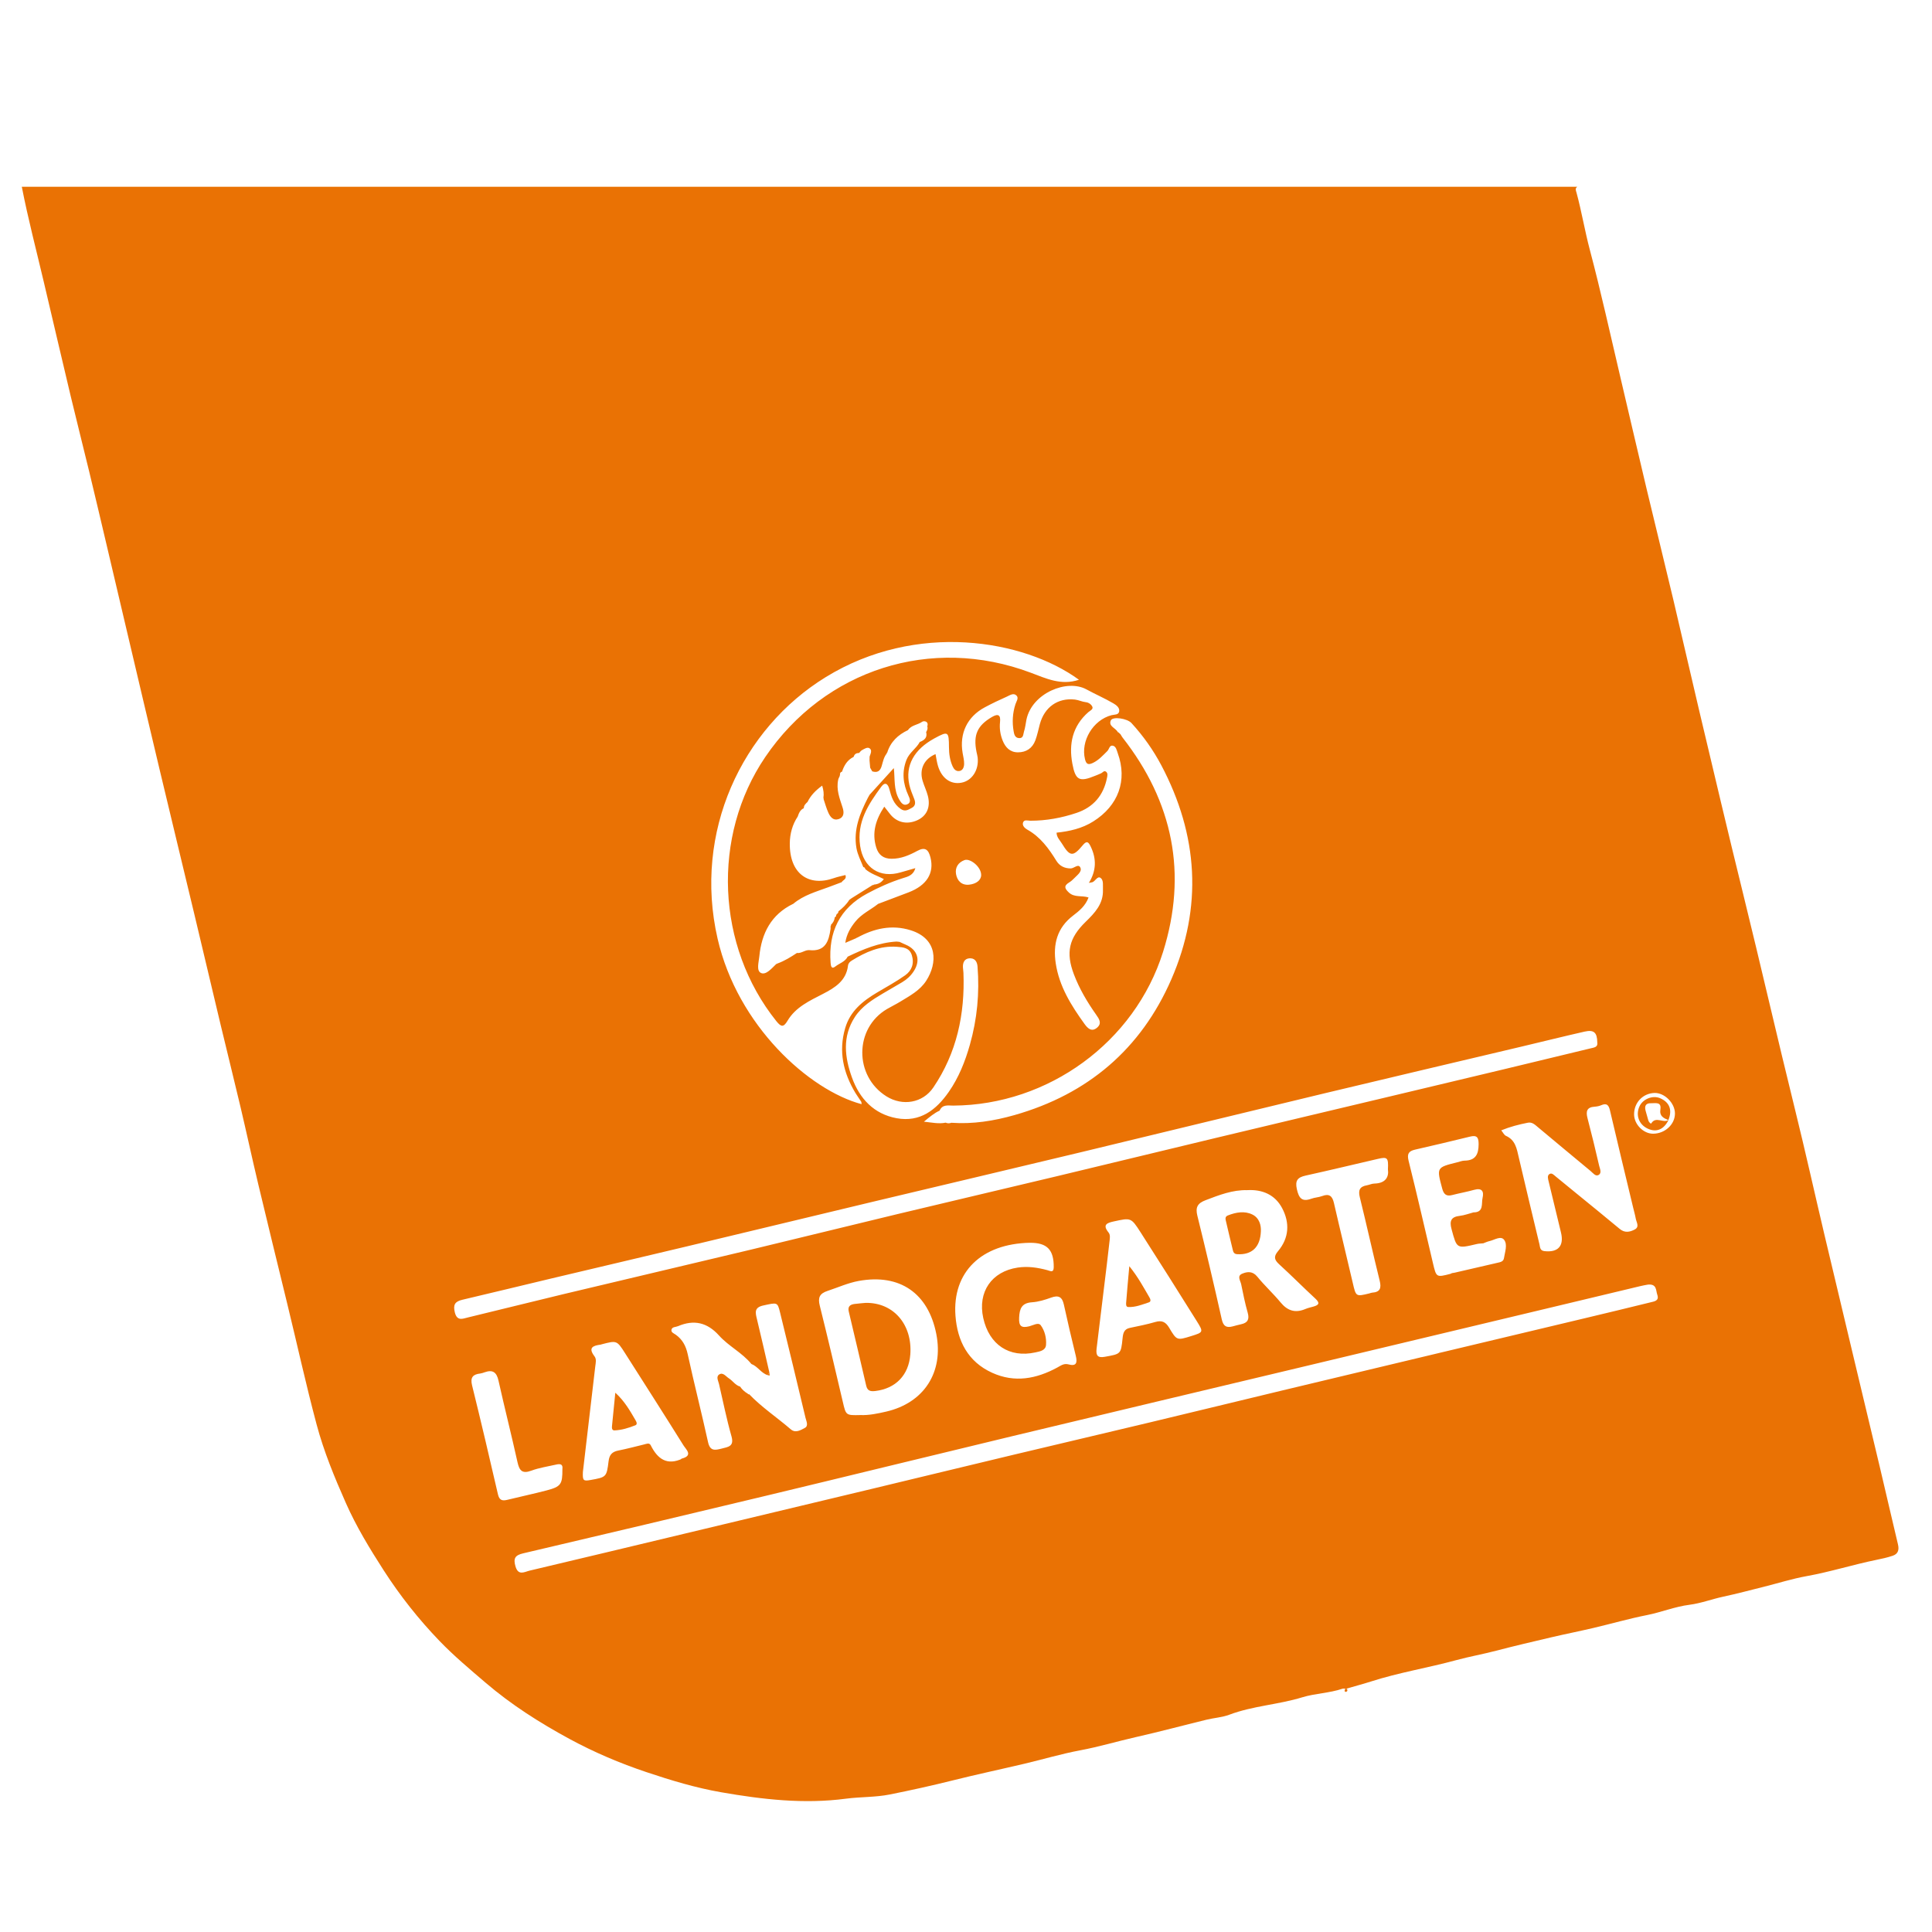 <?xml version="1.0" encoding="utf-8"?>
<!-- Generator: Adobe Illustrator 24.2.1, SVG Export Plug-In . SVG Version: 6.00 Build 0)  -->
<svg version="1.1" xmlns="http://www.w3.org/2000/svg" xmlns:xlink="http://www.w3.org/1999/xlink" x="0px" y="0px"
	 viewBox="0 0 1024 1024" style="enable-background:new 0 0 1024 1024;" xml:space="preserve">
<style type="text/css">
	.st0{display:none;}
	.st1{display:inline;fill:#B28380;}
	.st2{display:inline;fill:#BA8F8D;}
	.st3{fill:#EA7204;}
</style>
<g id="Ebene_4" class="st0">
	<path class="st1" d="M422.46,416.64c-0.26,3.08-1.79,2.09-3.28,1.8c-8-1.56-15.22-5.17-22.39-8.84
		c-11.49-5.88-22.75-12.4-33.32-20.2c-23.57-17.41-44.54-38.07-58.85-65.71c-9.73-18.79-15.64-38.84-11.4-61.82
		c0.75-4.05,2.02-7.95,3.83-11.73c0.63-1.31,2.11-2.58,1.18-4.25c0.85-1.71,1.71-3.42,2.56-5.12c2.76-1.32,3.31-4.4,4.99-6.57
		c14.12-18.22,32.9-26.14,52.63-30.71c16.96-3.93,33.87-3.29,50.28-2.05c15.97,1.21,31.32,5.1,46.19,10.05
		c4.1,1.36,7.76,4.06,12.22,4.22c4.42,2.18,8.83,4.35,13.22,6.52c1.42,5.92,6.6,6.17,10.55,7.68c6.62,2.53,13.28,4.81,19.51,8.2
		c2.05,1.11,2.95,2.77,2.67,5.7c-0.28,2.9-1.88,3.43-3.71,4.19c-4.17,1.73-6.44,5.51-5.86,9.67c0.82,5.94,5.07,7.88,9.79,4.47
		c4.12-2.98,7.75-2.32,10.36,1.93c1.39,2.27,2.69,4.56,3.51,7.26c2.87,9.48-0.77,18.22-9.4,21.91c-3.9,1.66-7.94,2.53-12.05,3.01
		c-0.8,0.09-1.98-0.21-2.25,1.2c-0.18,0.9,0.34,1.63,0.94,2.19c2.63,2.43,4.87,5.43,9.22,3.72c6.44-2.54,12.5,2.3,12.5,10.01
		c0,3.17,0.56,4.7,3.43,5.01c5.05,0.54,7.2,9.34,2.31,16.32c-1.31,1.87-2.84,3.64-4.52,5.07c-3.51,3-3.93,6.6-2.63,10.61
		c2.38,7.37,6.74,13.05,11.41,18.34c3.87,4.39,8.08,8.36,12.02,12.64c1.34,1.45,3.26,3.09,1.35,5.85c-1.72,2.5-3.8,1.72-5.41,0.39
		c-10.59-8.79-20.12-19.01-27.05-32.08c-4.62-8.71-2.91-15.84,4.49-23.01c1.09-1.05,3.09-1.57,2.75-3.91
		c-0.37-2.61-2.6-1.59-3.96-2.23c-1.23-0.58-2.73-0.55-3.95-1.16c-3.66-1.8-4.19-4.28-1.71-8.19c1.62-2.55,1.93-4.07-1.36-3.99
		c-4,0.09-7.32-1.81-10.36-4.3c-6.11-4.99-11.57-11.03-18.87-14.26c-1.28-0.57-2.83-1.42-2.05-3.86c0.71-2.24,1.98-2.77,3.91-2.84
		c6.57-0.23,13.09,0.3,19.62-1.12c4.11-0.89,8.13-1.88,11.06-5.76c1.49-1.96,2.48-4.23,1.27-6.75c-1.21-2.53-3.14-2.08-5.24-1.37
		c-6.13,2.05-10.92-0.54-14.08-5.82c-3.93-6.56-6.23-13.74-1.2-21.82c1.93-3.1-0.19-5.13-2.35-6.06c-4.41-1.91-9.23-1.91-13.94-0.75
		c-3.76,0.92-5.31,4.23-5.65,8.49c-0.5,6.16-4.06,10.57-8.11,10.3c-3.97-0.27-7.54-1.77-10.54-4.59c-2.46-2.31-4.33-5.14-5.81-8.32
		c-1.2-2.6-2.98-4.02-5.73-2.51c-2.75,1.51-4.79,3.75-3.7,7.4c0.73,2.44,1.68,4.78,2.63,7.12c2.54,6.28-0.86,11.77-7.25,11.54
		c-6.98-0.25-12.48-3.41-16.39-9.52c-1.14-1.77-2.23-3.96-4.76-2.33c-2.46,1.59-1.53,3.85-0.88,5.94c1.06,3.38,3.49,5.68,5.24,8.52
		c3.89,6.35,1.55,11.98-5.78,13.27c-5.82,1.02-10.74-1.13-15.07-4.77c-1.31-1.1-2.66-2.36-4.37-1c-1.55,1.23-1.41,3.32-1.26,5.06
		c0.91,10.81,9.22,17.07,19.85,15.01c2.87-0.56,5.7-1.54,8.56-2.05c6.73-1.2,9.22,2.47,10.58,8.82c1.08,5.06-1.69,9-7.55,10.97
		c-5.23,1.76-10.6,2.94-15.91,4.56c-4.95,1.5-9.83,3.41-13.93,7.4c-0.87,0.84-1.66,1.84-2.3,2.89c-0.92,1.5-1.77,3.26-0.8,4.78
		c1.01,1.57,2.53,0.29,3.85-0.2c14.37-5.3,27.91-4.91,40.43,1.65c5.76,3.02,10.81,7.1,11.14,15.34c0.2,5.04-1.51,9.4-5.75,12.24
		c-4.41,2.96-8.92,5.81-13.84,7.51c-2.75,0.95-5.27,2.61-7.68,4.42c-4.07,3.05-5.77,8.84-3.57,14.38
		c6.35,16.01,17.21,25.86,33.33,27.56c8.2,0.86,16.2-3.44,19.08-15.86c3.73-16.08,2.07-30.59-3.1-44.45
		c-0.94-2.51-2.21-5.11,0.52-7.24c2.71-2.11,4.88-0.38,6.43,1.92c2.98,4.42,4.11,9.97,5.44,15.27c3.26,13.06,3.96,26.59-0.54,40.68
		c-1.99,6.24-4.82,11.87-10.68,14.68c1.3-3.1,1.79-6.81,5.43-8.07c0.54-0.19,0.97-1.52,1.31-2.38c2.96-7.47,4.82-15.4,4.68-22.89
		c-0.14-7.78-0.68-15.83-3.41-22.92c-0.78-2.02-0.42-6.41-3.15-5.24c-2.05,0.88-0.58,4.61,0.02,6.84c2.59,9.7,3.07,19.68,0.46,30.17
		c-0.56,2.25-1.41,4.44-2.06,6.68c-2.03,6.97-6.44,12.57-12.22,13.93c-8.95,2.1-17.09,0.5-24.58-4.26
		c-8.87-5.63-15.89-13.09-18.99-24.52c-2.39-8.83,0.25-14.42,8.43-18.55c5.49-2.77,10.9-5.68,16.26-8.63
		c3.75-2.06,5.66-6.84,5.31-11.22c-0.57-6.99-4.84-10.22-9.63-12.97c-2.89-1.66-6.02-2.8-9.7-1.93c2.45,1.67,5.1,2.83,7.71,4.04
		c4.41,2.04,6.61,5.65,6.23,11.39c-0.36,5.48-4.1,7.06-7.69,9.07c-4.85,2.72-10.1,3.87-14.97,7.06c-7.77,5.09-11.1,12.86-7.9,21.17
		c0.66,1.71,1.35,3.24,0.18,5.21c-6.06-9.38-4.11-18.6,3.82-27.7c-5.77,2.91-9.36,7.24-9.63,13.93c-0.31,7.66,2.88,13.6,6.32,19.37
		c1.78,4.38,4.61,7.62,8.44,9.79c-2.43-3.55-4.85-7.1-7.28-10.65c-0.77-1.46-1.73-2.82-1.66-4.74c1.56,0.14,2.17,1.41,2.9,2.69
		c3.03,5.29,6.05,10.59,10.94,13.99c0.49,0.34,0.74,1.23-0.08,2.04c-1.41,0.27-1.77-2.19-3.73-1.22
		C419.98,414.21,420.72,415.95,422.46,416.64z M429.21,359.01c-0.32,0.24-0.64,0.48-0.94,0.75c-0.02,0.01,0.1,0.23,0.15,0.36
		c0.28-0.31,0.56-0.63,0.84-0.94c0.37-0.17,0.73-0.34,1.1-0.51c0.61,0.1,1.25,0.3,1.58-0.67c0.04-0.11-0.03-0.33-0.11-0.38
		c-0.76-0.44-1.12,0.27-1.53,0.85C429.94,358.65,429.58,358.83,429.21,359.01z M381.54,332.4c0.57-4.23,2.64-7.94,4.54-11.71
		c-3.28,3.4-5.91,7.08-5.58,12.08c-1,3.12-0.69,7.54-5.32,7.55c-10.11,0.02-19.8,3.01-29.25,8.55c-2.41,1.42-4.71,1.04-5.68-1.19
		c-2.77-6.38-4.45-13.2-1.11-20.67c4.36-9.79,12.72-12.65,21.13-15.07c4.58-1.32,9.17-2.43,13.97-3.69
		c-1.16-1.95-2.61-1.4-3.81-1.41c-6.03-0.04-11.88-0.65-17.15-3.67c-14.15-8.12-16.93-25.44-6.06-37.87
		c3.81-4.36,6.78-4.31,9.41,0.27c2.05,3.58,4.29,6.95,7.51,9.41c1.24,0.95,2.85,1.93,4.26,0.58c1.58-1.51,0.3-3.1-0.47-4.41
		c-1.01-1.72-2.23-3.29-3.26-5c-4.39-7.31-2.05-15.09,5.76-19.33c5.29-2.88,8.02-1.87,10.13,3.69c0.3,0.8,0.58,1.66,1.06,2.33
		c0.78,1.08,1.24,2.68,3.01,2.45c2.05-0.26,2.33-2.12,2.81-3.65c2.9-9.12,8.29-13.61,17.05-14.43c3.31-0.31,6,1.82,5.88,4.34
		c-0.29,6.14,2.87,3.77,5.42,2.93c4.97-1.65,8.34-0.15,10.29,4.83c1.09,2.77,2.29,5.47,4.21,7.66c0.99,1.13,2.17,2.59,3.66,1.48
		c1.29-0.96,0.07-2.4-0.28-3.56c-0.5-1.64-1.19-3.19-1.69-4.82c-1.56-5.12-0.4-8.85,3.41-12.71c4.87-4.92,10.69-6.58,16.7-6.96
		c3.52-0.22,6.19,1.63,6.74,6.01c0.39,3.11,0.79,6.29,2.25,9.02c0.68,1.27,1.38,2.92,3.28,2.13c1.65-0.69,1.56-2.29,1.48-3.7
		c-0.31-5.26,2.06-8.79,6.01-11.53c2.85-1.98,2.89-3.9,0.05-5.56c-1.76-1.02-3.91-1.23-5.78-2.08c-9.49-4.3-19.63-6.77-29.81-9.23
		c-19.51-4.72-39.68-6.72-60.71-4.37c-14.5,1.62-28.65,5.51-41.87,13.98c-21.06,13.49-32.09,35.91-29.15,59.72
		c4.87,39.39,27.67,65.47,53.84,88.51c3.4,3,6.09,3.21,8.76-2c0.61-1.19,1.98-2.06,3.09-2.92c4.42-3.4,9.39-5.2,14.23-7.05
		c7-2.68,11.7-6.89,11.84-15.37c-2.14-0.53-3.79,1.19-5.6,2.13c-4.23,2.19-5.65,1.69-6.94-2.82
		C382.58,341.12,381.56,336.91,381.54,332.4z M407.57,412.39c2.14,0.9,4.25,1.87,6.41,2.68c0.91,0.34,2.06,1.6,2.91-0.04
		c0.68-1.31-0.46-2.34-1.24-3.02c-5.23-4.59-8.71-10.72-11.97-17.17c-6.4-12.68-1.19-25.46,9.51-31.33
		c5.19-2.85,10.57-4.94,15.62-7.96c1.61-0.96,3.37-1.99,3.4-4.48c0.04-2.52-1.43-3.56-3.21-4.43c-9.3-4.58-18.96-3.39-28.95,1.41
		c-1.46,0.7-2.32,1.61-2.59,3.48c-0.65,4.43-3.19,7.41-6.97,9.32c-4.69,2.38-9.43,4.62-14.33,6.44c-3.55,1.32-6.78,3.66-9.09,6.97
		c-2.78,3.99-4.31,4.6-7.63,2.36c-6.31-4.25-11.44-9.95-16.95-15.26c-17.94-17.32-31.87-37.76-38.7-63.55
		c-1.73-6.53-3.5-13.4-3.51-20.07c-0.02-9.72,2.43-19.68,7.12-28.88c4.87-9.56,11.57-17.46,19.67-23.98
		c1.87-1.5,4.09-2.53,5.78-4.36c0.78-0.85,2.44-1.51,1.62-2.84c-0.61-0.99-2.31-0.75-3.2-0.06c-2.58,1.99-5.8,2.78-8.23,4.7
		c-9.8,7.77-18.39,16.93-23.26,29.08c-4.94,12.34-5.86,25.02-4.08,37.51c2.25,15.83,8.51,29.8,16.35,42.82
		c4.53,7.52,10.02,14.2,15.2,21.14c6.5,8.72,14.87,15.15,22.17,22.76c5.29,5.51,12.19,9.13,18.21,13.77
		C380.03,398.96,394.09,405.27,407.57,412.39z M345.98,275.18c-2.34,4.47-2.88,7.79-1.59,11.28c4.51,12.2,15.29,18.6,27.47,17.1
		c2.54-0.31,5.07-0.87,7.6-1.17c2.04-0.25,3.57,0.58,4.08,2.77c0.37,1.59,0.11,3.12-1.7,3.73c-4.28,1.45-8.37,3.74-12.91,4.25
		c-3.69,0.42-7.46,1.16-11.1,2.36c-4.51,1.49-9.5,3.05-12.61,7.17c-5.22,6.92-6.73,14.56-3.53,22.38c0.93,2.28,1.94,2.38,3.97,1.42
		c1.95-0.93,3.39-2.64,5.48-3.48c6.79-2.73,13.51-4.88,20.49-4.95c3.55-0.04,6.05-1.49,6.11-6.2c0.05-4.24,1.59-8.09,4.38-11.62
		c3.55-4.49,8.11-6.82,12.66-9.24c2.39-1.27,3.62-2.37,0.64-4.16c-3.63-2.19-6.74-5.17-9.49-8.48
		c-8.46-10.18-10.11-20.76-1.35-33.39c1.98-2.86,1.43-4.35-1.17-5.46c-2.74-1.16-4.82-2.96-5.8-6.16c-1.33-4.36-4.7-5.1-8.03-1.73
		c-3.19,3.23-4.92,8.92-2.24,12.64c1.4,1.94,2.79,3.91,3.89,6.06c1.14,2.21,2.43,4.86,0.74,7.37c-1.86,2.77-4.31,1.86-6.93,1.11
		c-5.44-1.57-7.66-6.79-11.24-10.4c-1.81-1.83-2.64-1.01-3.65,0.37C348.39,271.12,346.91,273.71,345.98,275.18z M388.93,271.89
		c-3.98,8.76-1.77,21.05,4.21,25.69c7.91,6.14,16.71,8.52,26.87,5.39c1.86-0.57,4.34-1.33,4.98,1.78c0.58,2.8-1.38,4.22-3.28,5.3
		c-1.22,0.7-2.67,0.85-4.03,1.21c-7.88,2.14-15.96,3.21-23.65,7.4c-4.64,2.53-11.03,10.1-9.52,17.3c0.58,2.78,1.31,5.52,1.63,8.37
		c0.36,3.24,2.08,2.7,3.88,1.43c4.94-3.49,10.41-4.71,15.66-6.76c3.89-1.51,7.69-1.78,11.54-1.6c0.81,0.04,1.87-0.07,2.14-1.11
		c0.4-1.51-0.96-1.48-1.75-1.84c-0.47-0.21-1.07-0.15-1.61-0.16c-7.28-0.13-14.52,1.1-21.67,4.21c-3.27,1.42-5.37,0.2-5.15-3.4
		c0.23-3.76,1.19-7.09,4.34-9.87c4.99-4.39,10.56-6.61,16.32-8.37c5.15-1.57,10.31-2.97,15.38-4.73c1.77-0.61,3.83-1.57,4.26-4.11
		c0.87-5.12-3.04-9.06-7.73-8.45c-8.09,1.05-16.28,3.99-23.93-1.59c-5.21-3.8-6.32-9.33-7.64-15.14c-1.03-4.54,1.52-7.3,4.87-9.8
		c2.31-1.72,0.94-3.46-0.28-4.86c-1.3-1.5-2.52-1.28-3.68,0.68C390.32,270.21,389.32,271.36,388.93,271.89z M390.92,250.05
		c-0.16,1.51-1.41,4.44,0.33,5.55c1.84,1.17,5.45,1.86,6.83-0.45c2.26-3.76,4.8-7.15,7.46-10.51c1.34-1.69,0.57-2.8-1.09-3.12
		C401.25,240.91,392.92,245.93,390.92,250.05z M415.44,307.37c-4.48-0.31-7.8-0.89-11.25,0.37c-0.79,0.29-1.68,0.84-1.55,1.92
		c0.1,0.8,0.88,1.04,1.59,1.01C407.75,310.55,411.31,310.63,415.44,307.37z M336.94,216.19c2.62,1.12,4.63-0.35,6.77-1.07
		c0.69-0.23,1.56-0.62,1.41-1.48c-0.19-1.08-1.22-1.21-2.04-0.8C341,213.87,338.99,215.07,336.94,216.19z M432.85,357.29
		c4.15-3.11,4.19-3.24,2.73-6.3C434.79,352.81,434.02,354.59,432.85,357.29z M470.39,355.16c-0.53-0.17-1.13-0.18-1.31,0.55
		c-0.27,1.1,0.08,2.11,0.79,2.74c0.45,0.4,1.03,0,1.26-0.65C471.55,356.65,471.23,355.77,470.39,355.16z"/>
	<path class="st2" d="M682.89,571.09c-16.61,4.67-33.47,9.45-50.61,14.22c-13.72,3.82-27.62,7.78-41.71,11.4
		c-18.93,4.87-38.13,10.87-57.74,15.18c-8.81,1.94-17.68,4.64-26.62,6.98c-16.8,4.41-33.84,8.84-51.13,13.39
		c-23.31,6.14-47.08,12.14-71.31,18.92c-35.18,9.85-71.38,19.26-108.65,29.18c-4.67,1.24-9.36,2.89-14.07,4.35
		c-1.74-0.57-3.48-1.13-5.23-1.7c-0.03-0.51,0.06-1.12-0.12-1.51c-3.77-8-3.77-8.3,5.09-10.68c18.63-5.01,36.99-9.64,55.1-14.3
		c27.86-7.18,55.12-14.14,81.79-21.04c20.83-5.4,41.3-10.9,61.43-16.06c35.31-9.05,69.6-17.51,102.89-26.25
		c21.37-5.61,42.3-11.84,62.86-17.56c14.1-3.92,28.03-7.66,41.78-11.38c0.57-0.15,1.16-0.06,1.73-0.09
		c-0.15,0.76-0.32,1.75,0.48,1.67c1.24-0.12,2.26-1.01,2.7-2.73c0.3-0.06,0.6-0.12,0.9-0.18c0.96,1.72,1.93,2.27,2.93-0.43
		c1.07-0.73,2.15-1.36,3.32-1.08c0.86,2.63,2.71,1.45,4.2,1.04c8.44-2.29,16.75-5.34,25.1-7.27c7.04-1.63,13.98-4.34,20.92-5.81
		c6.12-1.3,12.16-3.23,18.23-4.46c9.74-1.98,19.34-5.24,28.87-7.9c7.51-2.1,14.97-4.07,22.37-6.22c6.62-1.92,13.17-4.14,19.71-5.98
		c7.57-2.13,15.12-4,22.59-5.98c3.97-1.05,7.73-4.01,11.88-3.09c0.78,0.17,1.89-0.95,2.06,0.93c0.17,1.84-0.83,1.97-1.9,2.41
		c-4.88,1.99-9.9,2.88-14.87,4.66c-3.58,1.28-7.26,2.35-10.9,3.54c-6.82,2.22-13.77,3.04-20.68,5.61c-7.21,2.68-14.64,4.44-22,6.8
		c-10.07,3.22-20.31,5.59-30.59,8.75c-5.05,1.56-10.09,3.94-15.27,4.7c-6.45,0.94-12.81,6.35-19.44,3.74
		c-0.26-0.1-0.78,0.02-0.94,0.28c-2.79,4.63-6.75,3.5-10.18,4.86c-5.96,2.35-12.07,3.61-18.16,5.37
		C687.54,568,684.55,567.46,682.89,571.09z"/>
	<path class="st1" d="M682.89,571.09c1.67-3.63,4.65-3.09,6.81-3.71c6.09-1.76,12.2-3.02,18.16-5.37c3.43-1.35,7.39-0.23,10.18-4.86
		c0.16-0.26,0.68-0.39,0.94-0.28c6.63,2.6,12.99-2.81,19.44-3.74c5.18-0.75,10.22-3.14,15.27-4.7c10.28-3.17,20.52-5.53,30.59-8.75
		c7.36-2.36,14.79-4.12,22-6.8c6.91-2.57,13.87-3.39,20.68-5.61c3.64-1.18,7.32-2.25,10.9-3.54c4.96-1.78,9.99-2.66,14.87-4.66
		c1.07-0.44,2.07-0.57,1.9-2.41c-0.17-1.88-1.28-0.76-2.06-0.93c-4.15-0.92-7.91,2.04-11.88,3.09c-7.47,1.98-15.02,3.84-22.59,5.98
		c-6.54,1.84-13.09,4.06-19.71,5.98c-7.39,2.14-14.86,4.12-22.37,6.22c-9.53,2.66-19.13,5.93-28.87,7.9
		c-6.07,1.23-12.1,3.16-18.23,4.46c-6.95,1.47-13.89,4.18-20.92,5.81c-8.35,1.93-16.66,4.98-25.1,7.27c-1.49,0.4-3.34,1.58-4.2-1.04
		c7.33-2.19,14.61-4.48,21.85-6.51c16.21-4.55,32.18-9.1,47.93-13.22c17.15-4.49,33.98-9.35,50.53-14.31
		c13.61-4.08,27.11-7.33,40.36-11.32c4.1-1.24,8.16-2.7,12.26-3.66c3.07-0.72,5.48,0.44,7.1,4.06c-0.35,1.31-0.71,2.62-1.07,3.93
		c-11.98,3.73-24.1,7.57-36.39,11.3c-12.34,3.74-24.85,7.45-37.52,11.09c-10.73,3.08-21.59,5.88-32.55,9.01
		c-8.84,2.52-17.73,5.42-26.72,7.95C710.79,563.54,696.93,567.25,682.89,571.09z"/>
	<path class="st2" d="M592.1,450.56c-0.81,0.08-1.61,0.17-2.42,0.25c0.18-0.89,0.43-2.11-0.71-1.78c-3.02,0.88-6.04,0.95-9.07,1.31
		c-1.54,0.18-2.31,1.04-2.11,2.94c-1.07,0.93-2.19,1.05-3.35,0.75c0.09-0.65,0.5-1.62-0.39-1.6c-0.84,0.02-0.95,1.17-1.29,1.91
		c-0.56,0.64-1.18,0.96-1.9,0.74c-1.46-2.92-3.75-2.57-5.81,0.89c-0.89,0.25-1.78,0.49-2.68,0.74c0.35-1.29,0-2.44-1.08-1.9
		c-2.29,1.14-4.44,0.56-6.64,0.62c-2.02,0.05-3.42,0.98-4.19,3.36c-8.05,2.64-16.26,3.76-24.47,5.42
		c-26.96,5.46-54.56,10.55-82.82,16.05c-28.44,5.53-57.56,11.38-87.38,17.18c-27.94,5.44-56.5,10.87-85.73,16.45
		c-28.05,5.36-56.72,10.81-86.03,16.34c-6.73,1.27-10.71-1.06-12.39-6.95c-0.81-2.82,1.56-2.53,2.76-2.78
		c8.65-1.79,17.24-3.49,25.77-5.08c26.15-4.89,51.8-9.63,76.95-14.3c26.43-4.91,52.32-9.41,77.69-14.51
		c33.61-6.76,66.34-12.44,98.19-19.19c18.75-3.97,37.25-6.75,55.44-10.23c10.19-1.95,20.28-4.57,30.29-6.53
		c11.63-2.28,23.15-4.17,34.53-6.68c9.91-2.19,19.78-3.71,29.53-5.74c2.65-0.55,5.24-1.08,7.85-0.88c0.94,2.18,2.62,0.86,4.04,0.87
		c4.05,0.05,7.98-1.81,11.96-2.31c6.08-0.76,12.23-1.45,18.1-2.86c9.53-2.3,19.01-3.37,28.36-5.58c7.23-1.7,14.48-2.63,21.61-4.35
		c6.8-1.64,13.59-2.59,20.31-4c5.65-1.19,11.25-2.56,16.84-3.71c5.11-1.05,10.19-2.65,15.26-3.17c9.7-0.98,19.16-3.82,28.65-5.26
		c3.36-0.51,6.68-1.34,10-2.11c1.07-0.25,1.99-0.14,2.03,1.43c0.03,1.6-1.07,0.82-1.66,0.97c-2.83,0.72-5.66,1.4-8.52,2.01
		c-15.55,3.32-31.34,6.68-47.37,10.08c-9.32,1.97-18.73,3.89-28.22,5.91c-8.02,1.71-16.09,3.89-24.25,5.16
		c-6.05,0.94-12.2,1.9-18.2,3.49c-10.48,2.78-21.12,4.29-31.8,6.99c-10.55,2.66-21.26,4.59-32.05,6.99
		C594.41,448.16,592.66,448.18,592.1,450.56z"/>
	<path class="st2" d="M474.84,512.46c15.08,6.94,26.21,17.78,30.87,35.26c3.74,14.04-0.7,25.29-16.18,31.8
		c-8.38,3.52-17.11,4.19-25.82,4.61c-5.34,0.25-6.75-3.87-8.73-7.43c-9.63-17.32-19.02-34.89-28.55-52.35
		c-2.78-5.09-2.4-6.37,2.98-8.55c11.57-4.69,23.06-7.41,34.36-6.09C467.85,510.18,471.71,511.66,474.84,512.46z M464.55,523.85
		c-2.89-1.5-9.34-0.68-15.87,0.1c-3.09,0.37-3.51,1.34-2.06,4.04c6.29,11.65,12.45,23.4,18.76,35c4.02,7.38,6.05,7.99,13.88,4.98
		c0.54-0.21,1.06-0.49,1.6-0.71c7.16-2.88,10.23-8.32,8.4-16.27C486.17,537.62,478.16,529.81,464.55,523.85z"/>
	<path class="st2" d="M404.72,561.63c-5.81-10.73-11.54-21.54-17.51-32.17c-1.81-3.22-1.43-4.2,2.33-5.63
		c6.96-2.64,11.25-1.3,14.65,5.44c9.41,18.67,19.54,36.74,29.28,55.1c0.95,1.79,3.18,4.4,1.61,6.05c-2.25,2.36-5.75,3.33-8.48,1.85
		c-6.94-3.77-13.81-7.75-20.72-11.71c-8.72-5-17.45-10.06-26.23-15.15c-3.31-1.92-6.59-3.89-10.92-6.45
		c6.75,12.48,12.89,23.81,19,35.16c4.21,7.81,3.94,8.32-4.75,10.46c-3.92,0.96-6.6,0.19-8.62-3.59
		c-9.32-17.49-18.92-34.78-28.48-52.14c-2.46-4.46-6.25-7.21-10.62-9.15c-1.2-0.54-2.84-1.06-2.65-2.61
		c0.25-2.03,2.32-1.89,3.47-2.04c6.51-0.87,13.28-4.98,19.33-1.3c9.88,6.01,19.87,11.71,29.75,17.47
		c6.43,3.76,12.86,7.48,19.26,11.19C404.52,562.15,404.62,561.89,404.72,561.63z"/>
	<path class="st2" d="M538.14,558.78c-11.41-4.26-19.9-13.3-25.99-25.79c-8.8-18.06-2.07-35.03,17.44-39.88
		c6.79-1.69,13.41-1.63,19.93-1.05c4.15,0.37,9.55,6.9,9.93,11.73c0.19,2.41-0.84,2.77-2.65,2.36c-6.83-1.52-13.85-1.78-21.15-0.02
		c-8.89,2.14-13.33,10.36-9.98,19.6c6.24,17.21,21.26,27.25,37.35,22.17c4.49-1.42,4.71-2.02,2.59-6.3
		c-0.37-0.75-0.81-1.45-1.12-2.24c-1.88-4.75-4.89-6.22-9.54-4.27c-3.01,1.27-6.05,2.28-6.8-3.19c-1.06-7.67-0.6-8.71,6.15-10.03
		c2.17-0.42,4.43-0.38,6.48-1.33c5.74-2.66,9.04-0.09,11.68,5.23c4.11,8.3,8.54,16.32,12.79,24.48c0.61,1.18,1.74,2.46,0.94,4.04
		c-0.87,1.7-2.44,0.97-3.5,0.7c-3.99-1.04-7.43,2.44-11.02,4C559.98,564.04,549.07,563.48,538.14,558.78z"/>
	<path class="st2" d="M667.07,471.69c3.36,1.71,7.17,7.4,10.36,13.87c1.6,3.25,1.21,6.84-0.31,10.44c-1.42,3.37-1.08,5.31,1.59,7.3
		c7.42,5.52,15.25,10.17,22.09,16.66c0.78,0.74,2.2,1.13,1.68,3.13c-0.42,1.62-1.7,1.36-2.59,1.95c-6.42,4.24-11.11,0.22-15.86-3.52
		c-4.9-3.85-9.75-7.83-14.67-11.71c-1.62-1.27-3.42-1.95-5.5-1.71c-1.37,0.16-2.2,1.05-2.77,2.55c-0.67,1.75,0.44,2.13,1.12,3.04
		c3.37,4.58,5.63,10.25,8.38,15.43c0.52,0.98,0.71,2.32-0.64,3.45c-4.08,3.44-9.43,2.56-11.9-2.01
		c-4.41-8.13-9.11-16.02-13.27-24.38c-4.62-9.29-10.32-17.6-14.46-27.33c-1.16-2.72-0.91-4.81,1.7-6.02
		C643.14,467.7,654.04,465.93,667.07,471.69z M657.54,479.73c-2.03-0.71-5.23-0.9-8.54-0.3c-3.03,0.55-3.62,1.85-2.1,4.89
		c1.42,2.85,3.24,5.4,4.4,8.42c2.31,6,6.12,6.93,11.13,5.1c2.92-1.06,4.27-3.25,3.71-6.92
		C665.29,485.43,662.63,481.97,657.54,479.73z"/>
	<path class="st2" d="M832.91,487.19c-7.2-4.76-14.44-9.55-21.71-14.34c-4.45-2.93-8.93-5.8-13.38-8.8
		c-0.68-0.46-1.22-0.93-1.93-0.19c-0.79,0.83-0.9,1.89-0.48,2.96c0.56,1.41,1.09,2.88,1.81,4.14c3.38,5.94,6.84,11.79,10.22,17.72
		c1.11,1.95,2.79,3.92,1.03,6.83c-1.27,2.12-5.57,2.32-7.09,0.15c-1.84-2.61-3.42-5.58-5.04-8.47
		c-6.78-12.11-13.27-24.52-20.39-36.32c-1.18-1.96-2.79-3.04-4.22-4.5c-0.65-0.67-1.4-1.11-0.98-2.57c0.33-1.13,0.76-1.99,1.71-2.27
		c3.41-0.98,6.66-1.63,9.92,0.59c10.1,6.87,20.27,13.36,30.26,20.07c1.13,0.76,2.18,0.95,3.08,0.01c1.38-1.44-0.12-2.44-0.57-3.29
		c-3.29-6.26-6.64-12.45-10.07-18.57c-0.79-1.41-1.27-2.59-0.53-4.35c0.69-1.66,1.71-2.22,3.03-2.33c3.09-0.27,4.69,2.58,6.21,5.26
		c6.11,10.78,12.09,21.68,18.14,32.5c1.76,3.15,3.6,6.21,5.42,9.3c1.03,1.75,2.39,3.48,1.26,6.07c-1.28,2.94-2.97,1.18-4.51,0.7
		c-0.38-0.12-0.75-0.33-1.12-0.51C832.96,487.06,832.94,487.12,832.91,487.19z"/>
	<path class="st2" d="M363.22,607.69c-10.07,6.62-17.62,6.59-23.84-0.48c-2.97-3.38-6.31-4.45-11.08-3.11
		c-5.73,1.6-11.5,2.57-17.3,3.76c-2.16,0.44-3.35,1.2-2.39,3.77c0.37,1,0.18,2.36,0.33,3.52c0.96,7.27,0.53,7.9-6.64,9.45
		c-10.69,2.3-10.45,2.21-11.64-9.34c-2.04-19.74-4.2-39.33-5.65-59.07c-0.19-2.57-2.23-3.52-3.5-5.13
		c-0.73-0.94-2.02-1.54-1.26-3.25c0.68-1.54,2.13-1.59,3.37-2.13c11.32-4.9,18.04,0.83,24.67,7.51
		c12.27,12.35,24.93,24.1,37.08,36.33C351.33,595.51,357.84,600.83,363.22,607.69z M322.96,591.01
		c-6.53-6.49-12.53-12.46-19.4-19.29c0.88,7.46,1.61,13.53,2.32,19.61c0.25,2.15,0.78,3.8,3.38,3.09
		C313.57,593.24,317.88,592.26,322.96,591.01z"/>
	<path class="st2" d="M648.5,537.42c-0.15,0.25-0.27,0.53-0.45,0.76c-1.88,2.45-11.06,3.39-12.88,1.31c-0.5-0.57-1.03-1.1-1.47-1.73
		c-6.71-9.55-15.7-2.8-23.97-1.24c-2.17,0.41-1.84,3.03-1.47,4.98c1.34,7.03,1.35,7.03-4.73,8.55c-7.06,1.78-7.07,1.61-8.33-6.58
		c-2.67-17.43-5.47-34.73-8.23-51.97c-0.28-1.75-0.75-3.35-2.17-4.23c-0.96-0.6-1.68-1.57-1.07-3.27c0.58-1.6,1.69-1.8,2.82-2.06
		c6.83-1.56,12.28,0.78,17.08,5.92c13.04,13.93,26.2,27.51,39.18,41.16c1.8,1.89,3.49,3.97,5.19,6
		C648.51,535.6,648.75,536.42,648.5,537.42z M606.5,524.86c3.52,0.3,7.02-1.28,10.5-2.05c1.24-0.28,0.9-1.69,0.23-2.41
		c-4.14-4.44-8.33-8.84-12.52-13.25c-0.53-0.55-1.19-1.21-1.87-0.42c-0.33,0.38-0.36,1.46-0.25,2.12c0.71,4.63,1.49,9.23,2.26,13.85
		C605.04,523.8,605.63,524.45,606.5,524.86z"/>
	<path class="st2" d="M758.58,509.22c-2.32-0.75-3.15-2.91-3.98-4.64c-6-12.45-13.17-23.76-19.46-35.95
		c-1.98-3.83-4.18-7.46-6.28-11.18c-2.04-3.61-1.16-6.38,2.4-7.22c6.88-1.62,13.72-3.12,20.52-4.6c2.11-0.46,4.03-0.07,5.35,2.27
		c1.88,3.34,0.93,6.91-2.31,8.04c-2.6,0.9-5.29,1.24-7.92,2.05c-3.16,0.97-3.43,2.38-2.02,5.91c2.72,6.76,6.59,9.7,12.7,6.94
		c1.52-0.69,3.17-0.8,4.75-1.02c3.15-0.44,5.22,1.7,5.37,5.5c0.16,3.99-2.05,4.48-4.24,5.02c-1.05,0.26-2.1,0.64-3.15,0.95
		c-3.66,1.08-4.27,2.91-2.21,6.63c0.79,1.42,1.65,2.77,2.38,4.25c1.52,3.09,3.71,4.05,6.51,3.4c4.11-0.96,8.22-1.74,12.29-2.77
		c3.1-0.78,5,0.57,5.87,4.53c0.69,3.16-0.02,5.34-2.54,6.06c-7.17,2.03-14.41,3.95-21.7,5.85
		C759.98,509.49,759.01,509.23,758.58,509.22z"/>
	<path class="st2" d="M211.48,561.27c2.38,1.33,3.67,2.98,4.75,4.97c9.52,17.67,19.14,35.25,28.63,52.89c1.08,2,2.54,2.2,4.76,1.64
		c6.4-1.6,12.78-2.99,19.12-4.37c6.57-1.43,7.56-0.61,7.92,6.2c0.43,8.09,0.43,7.93-7.73,9.89c-9.95,2.39-19.98,5.05-30.08,7.74
		c-3.51,0.94-5.36-0.44-6.85-3.29c-7.46-14.24-15.07-28.37-22.66-42.54c-4.43-8.27-9.02-16.43-13.3-24.81
		c-2.23-4.35-1.34-5.65,3.87-6.54C203.93,562.38,207.94,561.81,211.48,561.27z"/>
	<path class="st1" d="M592.1,450.56c0.55-2.37,2.3-2.39,3.63-2.69c10.78-2.4,21.5-4.32,32.05-6.99c10.68-2.7,21.32-4.21,31.8-6.99
		c5.99-1.59,12.14-2.55,18.2-3.49c8.16-1.26,16.23-3.45,24.25-5.16c9.49-2.02,18.9-3.94,28.22-5.91
		c16.03-3.39,31.82-6.75,47.37-10.08c2.85-0.61,5.69-1.29,8.52-2.01c0.59-0.15,1.7,0.63,1.66-0.97c-0.03-1.57-0.96-1.68-2.03-1.43
		c-3.32,0.77-6.65,1.6-10,2.11c-9.48,1.44-18.94,4.28-28.65,5.26c-5.07,0.51-10.15,2.11-15.26,3.17
		c-5.59,1.15-11.19,2.52-16.84,3.71c-6.72,1.41-13.52,2.36-20.31,4c-7.13,1.72-14.38,2.65-21.61,4.35
		c-9.35,2.2-18.83,3.28-28.36,5.58c-5.87,1.42-12.02,2.1-18.1,2.86c-3.99,0.5-7.91,2.37-11.96,2.31c-1.42-0.02-3.1,1.31-4.04-0.87
		c8.05-2.95,16.2-3.83,24.23-5.45c23.02-4.65,45.59-8.9,67.69-13.25c15.26-3,30.31-6.01,45.14-9.03c8.84-1.8,17.59-3.96,26.3-5.5
		c4.67-0.83,9.33-1.55,13.95-2.54c1.61-0.34,3.25-0.35,4.72,0.65c0.78,0.53,2.37,0.3,1.84,2.35c-0.43,1.66-0.46,3.97-2.4,4.26
		c-8.98,1.34-17.88,4.37-27.02,5.83c-7.94,1.26-15.89,3.5-23.93,5.21c-12.41,2.63-24.98,5.16-37.69,7.8
		c-12.44,2.59-25.02,5.29-37.75,7.89c-19.98,4.09-40.34,8.17-61.08,12.38C600.47,448.78,596.29,449.68,592.1,450.56z"/>
	<path class="st1" d="M503.06,420.99c8.57-1.8,17.09-3.5,25.39-6.78c10.25-4.05,20.14-9.44,28.07-18
		c13.92-15.02,20.22-33.21,18.18-54.29c-1.71-17.79-8.27-32.64-16.95-46.36c-7.32-11.58-16.07-21.66-25.65-30.87
		c-3.11-2.99-6.38-5.79-9.68-8.54c-1.56-1.3-2.68-2.86-1.34-4.87c1.19-1.78,3.03-1.09,4.32-0.03c7.3,6.04,14.63,12.01,21.11,19.09
		c7.42,8.1,14.25,16.79,20.15,26.42c8.27,13.5,14.37,28.31,16.48,45.22c1.27,10.2,0.27,20.55-2.21,31.14
		c-2.05,8.75-6.65,15.46-10.79,22.65c-2.91,5.05-7.64,8.32-11.67,12.29c-3.9,3.85-8.7,5.87-12.9,9.24c-0.87,0.7-1.7,0.6-2.56,0.38
		c0.44-1.52,1.54-2.11,2.63-2.66c7.5-3.74,13.57-10.1,19.52-16.32c5.39-5.63,9.7-12.63,12.44-20.25c1.77-4.9,3.67-10.18,3.29-15.68
		c-0.12-1.83-0.03-4.3-1.75-4.55c-1.53-0.22-1.99,2.26-2.86,3.69c-1.72,2.81-0.69,5.93-1.69,8.89c-2.34,6.93-5.97,12.77-10.38,18.21
		c-1.66,2.04-3.41,4.45-3.47,7.33c-0.07,3.42-1.3,4.53-3.97,4.55c-1.05,0.01-2.16,0.82-3.26,1.17c-3.08,0.98-5.19,4.11-8.04,5.73
		c-7.8,4.41-15.64,8.63-24.15,10.83c-5.1,1.32-10.21,2.48-15.37,3.58C504.5,422.54,503.78,422.04,503.06,420.99z M581.29,353.15
		c1.23-8.17-1.04-15.65-3.06-23.16c-0.21-0.76-1.07-1.26-1.81-0.88c-1.06,0.56-0.04,1.46-0.2,2.19c-0.47,2.24,0.41,4.19,0.67,6.24
		c0.62,5.03,0.66,10.1,0.55,15.22c-0.03,1.43,0.45,2.52,1.7,2.77C580.47,355.79,580.71,354.42,581.29,353.15z M574.84,321.56
		c-0.18-1.08-0.2-1.92-0.47-2.61c-0.49-1.27-0.65-3.9-2.06-3.11c-1.83,1.03,0.29,2.36,0.58,3.58
		C573.08,320.25,573.16,321.39,574.84,321.56z"/>
	<path class="st2" d="M715.62,455.1c2.53,0.87,3.32,3.45,3.13,6.41c-0.18,2.9-2.08,3.84-4.07,4.47c-7.27,2.32-7.42,2.5-3.48,10.02
		c5.89,11.25,12.05,22.24,18.01,33.4c1.05,1.97,3.21,3.84,1.4,6.93c-1.31,2.23-7.22,2.83-8.75,1.07c-1.18-1.35-2.17-3.02-3.09-4.69
		c-6.61-12.01-13.32-23.95-19.72-36.19c-2.33-4.45-5.09-6.32-9.42-4.84c-1.33,0.45-2.71,0.49-4.06,0.79
		c-4.25,0.94-7.18-1.17-8.37-6.25c-0.5-2.15,0.08-3.62,2.11-4.05c6.89-1.45,13.73-3.31,20.55-4.32c4.26-0.63,8.34-2.59,12.56-3.02
		C713.54,454.73,714.63,454.51,715.62,455.1z"/>
	<path class="st2" d="M503.06,420.99c0.72,1.05,1.44,1.55,2.91,1.24c5.16-1.11,10.27-2.26,15.37-3.58
		c8.51-2.2,16.35-6.42,24.15-10.83c2.86-1.61,4.96-4.74,8.04-5.73c1.1-0.35,2.2-1.16,3.26-1.17c2.67-0.03,3.9-1.13,3.97-4.55
		c0.06-2.88,1.81-5.29,3.47-7.33c4.41-5.44,8.03-11.28,10.38-18.21c1-2.96-0.02-6.08,1.69-8.89c0.87-1.42,1.33-3.9,2.86-3.69
		c1.72,0.24,1.63,2.72,1.75,4.55c0.37,5.5-1.53,10.78-3.29,15.68c-2.74,7.61-7.05,14.62-12.44,20.25
		c-5.95,6.21-12.02,12.57-19.52,16.32c-1.09,0.54-2.19,1.13-2.63,2.66c-9.27,5.79-19.11,8.47-29.24,10.49
		c-6.77,1.35-13.64,3.22-20.37,2.82c-7.67-0.45-15.63,0.92-23.2-0.89c-1.01-0.24-2.34-0.02-2.52-1.47
		c-0.19-1.53,1.24-1.93,2.06-2.76c2.9-2.93,5.9-5.18,9.62-3.71c0.29,0.44,0.52,1.22,0.89,1.27c6.96,0.86,14,0.32,21.03-0.68
		c0.46-0.07,0.32-1.05,0.03-1.56C501.91,420.67,502.48,420.78,503.06,420.99z"/>
	<path class="st2" d="M408.85,395.18c1.17-1.97,0.48-3.49-0.18-5.21c-3.2-8.31,0.12-16.08,7.9-21.17
		c4.87-3.19,10.12-4.34,14.97-7.06c3.59-2.01,7.33-3.59,7.69-9.07c0.38-5.75-1.82-9.35-6.23-11.39c-2.62-1.21-5.26-2.37-7.71-4.04
		c3.68-0.87,6.81,0.27,9.7,1.93c4.79,2.75,9.06,5.98,9.63,12.97c0.36,4.38-1.56,9.16-5.31,11.22c-5.36,2.95-10.77,5.85-16.26,8.63
		c-8.18,4.13-10.83,9.72-8.43,18.55c3.1,11.44,10.12,18.89,18.99,24.52c7.49,4.76,15.63,6.36,24.58,4.26
		c5.78-1.35,10.19-6.96,12.22-13.93c0.65-2.24,1.51-4.43,2.06-6.68c2.6-10.49,2.13-20.47-0.46-30.17c-0.6-2.23-2.07-5.96-0.02-6.84
		c2.73-1.17,2.37,3.22,3.15,5.24c2.73,7.09,3.27,15.14,3.41,22.92c0.14,7.49-1.72,15.42-4.68,22.89c-0.34,0.86-0.77,2.19-1.31,2.38
		c-3.64,1.26-4.13,4.97-5.43,8.07c0,0,0.03-0.04,0.03-0.04c-2.97-1.01-5.3,2.35-8.17,2.63c-10.93,1.06-20.51-2.27-29.44-8.03
		c-1.83-1.18-3.67-2.87-6.32-1.89c-0.25,0.26-0.51,0.51-0.76,0.77c-1.74-0.7-2.48-2.43-3.56-3.97c1.96-0.97,2.32,1.49,3.73,1.22
		c0.82-0.81,0.57-1.7,0.08-2.04c-4.89-3.4-7.92-8.7-10.94-13.99c-0.73-1.28-1.34-2.55-2.9-2.69
		C408.87,395.19,408.85,395.18,408.85,395.18z"/>
	<path class="st2" d="M452.85,313.83c-2.1-0.91-3.93-2.15-4.63-4.74c-0.38-1.44-0.51-2.77,0.84-4.05c1.18-1.11,2.36-1.77,3.66-1.05
		c2.63,1.45,5.22,2.98,7.74,4.63c0.91,0.6,1.21,1.83,0.92,3.1c-0.38,1.63-1.48,2.58-2.84,3.04
		C456.46,315.48,454.63,314.72,452.85,313.83z"/>
	<path class="st1" d="M423.22,415.87c2.65-0.98,4.49,0.71,6.32,1.89c8.94,5.76,18.51,9.09,29.44,8.03c2.87-0.28,5.2-3.64,8.17-2.63
		c-2.12,2.82-4.91,3.61-7.75,4.21c-11.42,2.43-20.85-2.28-30.22-7.35C427.07,418.89,425.21,417.27,423.22,415.87z"/>
	<path class="st1" d="M501.32,421.19c0.28,0.51,0.43,1.49-0.03,1.56c-7.03,1-14.07,1.54-21.03,0.68c-0.37-0.05-0.6-0.83-0.89-1.27
		C486.72,421.84,494.04,421.52,501.32,421.19z"/>
	<path class="st1" d="M577.78,453.29c-0.2-1.91,0.58-2.76,2.11-2.94c3.03-0.36,6.05-0.43,9.07-1.31c1.14-0.33,0.89,0.88,0.71,1.78
		C585.74,451.91,581.78,452.92,577.78,453.29z"/>
	<path class="st1" d="M550.46,458.78c0.78-2.38,2.17-3.31,4.19-3.36c2.2-0.06,4.35,0.52,6.64-0.62c1.08-0.53,1.43,0.61,1.08,1.9
		C558.41,457.4,554.44,458.09,550.46,458.78z"/>
	<path class="st1" d="M565.05,455.97c2.06-3.46,4.35-3.8,5.81-0.89C568.92,455.38,566.99,455.68,565.05,455.97z"/>
	<path class="st1" d="M671.55,563.08c-0.44,1.72-1.46,2.61-2.7,2.73c-0.81,0.08-0.64-0.91-0.48-1.67
		C669.38,563.29,670.46,563.15,671.55,563.08z"/>
	<path class="st1" d="M675.38,562.48c-1,2.7-1.97,2.15-2.93,0.43C673.44,562.13,674.41,562.56,675.38,562.48z"/>
	<path class="st1" d="M572.76,454.35c0.34-0.73,0.45-1.89,1.29-1.91c0.89-0.02,0.47,0.95,0.39,1.6
		C573.87,454.15,573.32,454.25,572.76,454.35z"/>
	<path class="st2" d="M407.57,412.39c-13.48-7.12-27.54-13.43-39.95-22.98c-6.02-4.64-12.92-8.26-18.21-13.77
		c-7.31-7.61-15.67-14.04-22.17-22.76c-5.18-6.94-10.67-13.62-15.2-21.14c-7.85-13.02-14.1-26.99-16.35-42.82
		c-1.78-12.49-0.86-25.17,4.08-37.51c4.87-12.16,13.46-21.32,23.26-29.08c2.43-1.93,5.65-2.72,8.23-4.7
		c0.89-0.69,2.59-0.94,3.2,0.06c0.82,1.33-0.84,1.99-1.62,2.84c-1.69,1.82-3.91,2.85-5.78,4.36c-8.1,6.51-14.79,14.42-19.67,23.98
		c-4.69,9.2-7.14,19.16-7.12,28.88c0.01,6.67,1.78,13.54,3.51,20.07c6.83,25.79,20.76,46.24,38.7,63.55
		c5.51,5.32,10.64,11.01,16.95,15.26c3.33,2.24,4.85,1.63,7.63-2.36c2.31-3.31,5.54-5.65,9.09-6.97c4.9-1.82,9.64-4.06,14.33-6.44
		c3.78-1.92,6.32-4.89,6.97-9.32c0.27-1.88,1.13-2.78,2.59-3.48c9.99-4.81,19.65-6,28.95-1.41c1.78,0.88,3.25,1.91,3.21,4.43
		c-0.04,2.49-1.79,3.52-3.4,4.48c-5.05,3.02-10.42,5.11-15.62,7.96c-10.7,5.86-15.9,18.64-9.51,31.33
		c3.26,6.46,6.74,12.59,11.97,17.17c0.78,0.69,1.93,1.71,1.24,3.02c-0.86,1.64-2,0.37-2.91,0.04
		C411.82,414.26,409.71,413.29,407.57,412.39z"/>
	<path class="st2" d="M345.98,275.18c0.94-1.47,2.42-4.05,4.15-6.43c1.01-1.38,1.84-2.2,3.65-0.37c3.58,3.62,5.79,8.83,11.24,10.4
		c2.62,0.76,5.07,1.66,6.93-1.11c1.69-2.51,0.39-5.16-0.74-7.37c-1.1-2.15-2.49-4.12-3.89-6.06c-2.68-3.72-0.95-9.41,2.24-12.64
		c3.33-3.37,6.7-2.62,8.03,1.73c0.98,3.2,3.06,5,5.8,6.16c2.61,1.11,3.16,2.6,1.17,5.46c-8.76,12.63-7.11,23.22,1.35,33.39
		c2.75,3.31,5.86,6.29,9.49,8.48c2.98,1.79,1.75,2.89-0.64,4.16c-4.55,2.42-9.12,4.75-12.66,9.24c-2.79,3.53-4.33,7.38-4.38,11.62
		c-0.06,4.72-2.56,6.17-6.11,6.2c-6.98,0.07-13.7,2.22-20.49,4.95c-2.09,0.84-3.53,2.55-5.48,3.48c-2.02,0.96-3.04,0.86-3.97-1.42
		c-3.2-7.82-1.69-15.46,3.53-22.38c3.11-4.12,8.1-5.68,12.61-7.17c3.64-1.2,7.41-1.94,11.1-2.36c4.54-0.51,8.64-2.8,12.91-4.25
		c1.81-0.61,2.07-2.14,1.7-3.73c-0.5-2.19-2.04-3.02-4.08-2.77c-2.53,0.31-5.06,0.86-7.6,1.17c-12.18,1.5-22.96-4.9-27.47-17.1
		C343.09,282.97,343.64,279.65,345.98,275.18z"/>
	<path class="st2" d="M388.93,271.89c0.39-0.53,1.39-1.68,2.16-2.98c1.16-1.96,2.38-2.18,3.68-0.68c1.21,1.4,2.59,3.14,0.28,4.86
		c-3.36,2.5-5.91,5.26-4.87,9.8c1.32,5.81,2.43,11.35,7.64,15.14c7.65,5.58,15.84,2.64,23.93,1.59c4.69-0.61,8.6,3.32,7.73,8.45
		c-0.43,2.54-2.49,3.5-4.26,4.11c-5.06,1.75-10.22,3.16-15.38,4.73c-5.77,1.76-11.34,3.97-16.32,8.37
		c-3.15,2.77-4.11,6.11-4.34,9.87c-0.22,3.6,1.88,4.82,5.15,3.4c7.15-3.11,14.39-4.35,21.67-4.21c0.55,0.01,1.14-0.05,1.61,0.16
		c0.79,0.35,2.14,0.33,1.75,1.84c-0.27,1.04-1.34,1.15-2.14,1.11c-3.85-0.19-7.65,0.08-11.54,1.6c-5.25,2.05-10.72,3.26-15.66,6.76
		c-1.8,1.27-3.52,1.81-3.88-1.43c-0.32-2.85-1.05-5.6-1.63-8.37c-1.51-7.2,4.87-14.77,9.52-17.3c7.69-4.19,15.77-5.26,23.65-7.4
		c1.35-0.37,2.8-0.52,4.03-1.21c1.9-1.08,3.86-2.5,3.28-5.3c-0.64-3.1-3.12-2.35-4.98-1.78c-10.16,3.13-18.96,0.75-26.87-5.39
		C387.15,292.94,384.95,280.65,388.93,271.89z"/>
	<path class="st2" d="M390.92,250.05c1.99-4.12,10.33-9.14,13.53-8.52c1.66,0.32,2.43,1.43,1.09,3.12
		c-2.66,3.36-5.2,6.75-7.46,10.51c-1.39,2.31-4.99,1.62-6.83,0.45C389.52,254.49,390.77,251.56,390.92,250.05z"/>
	<path class="st2" d="M409.36,400.78c0.39-0.28,0.78-0.57,1.16-0.85c2.43,3.55,4.85,7.1,7.28,10.65
		C413.98,408.4,411.14,405.16,409.36,400.78z"/>
	<path class="st2" d="M336.94,216.19c2.05-1.13,4.06-2.32,6.14-3.35c0.83-0.41,1.85-0.28,2.04,0.8c0.15,0.85-0.72,1.25-1.41,1.48
		C341.58,215.84,339.56,217.31,336.94,216.19z"/>
	<path class="st2" d="M470.39,355.16c0.84,0.6,1.16,1.48,0.74,2.64c-0.23,0.64-0.82,1.04-1.26,0.65c-0.71-0.63-1.06-1.63-0.79-2.74
		C469.25,354.99,469.86,355,470.39,355.16z"/>
	<path class="st2" d="M430.3,358.46c0.41-0.57,0.77-1.28,1.53-0.84c0.08,0.05,0.15,0.27,0.11,0.38c-0.33,0.96-0.97,0.76-1.58,0.67
		L430.3,358.46z"/>
	<path class="st2" d="M429.26,359.17c-0.28,0.31-0.56,0.63-0.84,0.94c-0.05-0.12-0.17-0.34-0.15-0.36c0.31-0.26,0.63-0.5,0.94-0.74
		C429.21,359.01,429.26,359.17,429.26,359.17z"/>
	<path class="st2" d="M430.36,358.66c-0.37,0.17-0.73,0.34-1.1,0.51c0,0-0.05-0.16-0.05-0.16c0.36-0.18,0.73-0.36,1.09-0.54
		C430.3,358.46,430.36,358.66,430.36,358.66z"/>
	<path class="st2" d="M581.29,353.15c-0.58,1.26-0.82,2.64-2.14,2.38c-1.25-0.24-1.73-1.33-1.7-2.77c0.11-5.12,0.06-10.2-0.55-15.22
		c-0.25-2.05-1.13-4-0.67-6.24c0.15-0.73-0.87-1.63,0.2-2.19c0.73-0.38,1.6,0.12,1.81,0.88
		C580.25,337.51,582.52,344.98,581.29,353.15z"/>
	<path class="st2" d="M574.84,321.56c-1.68-0.16-1.76-1.31-1.95-2.14c-0.28-1.22-2.41-2.55-0.58-3.58c1.41-0.79,1.57,1.83,2.06,3.11
		C574.64,319.63,574.66,320.47,574.84,321.56z"/>
</g>
<g id="Ebene_2">
	<path class="st3" d="M11.56,99c274.81,0,549.61,0,824.42,0c-1.34,0.9-0.66,2.14-0.38,3.16c2.7,9.99,4.38,20.21,7.04,30.24
		c5.92,22.31,10.85,44.88,16.15,67.36c4.69,19.89,9.28,39.8,14.02,59.67c4.65,19.54,9.5,39.04,14.13,58.59
		c4.64,19.56,9.06,39.18,13.7,58.74c7.64,32.17,15.21,64.36,23.13,96.46c9.43,38.24,18.19,76.64,27.64,114.88
		c5.45,22.06,10.37,44.28,15.6,66.41c9.72,41.11,19.61,82.18,29.39,123.28c3.23,13.57,6.3,27.18,9.56,40.74
		c0.7,2.91,0.1,5.06-2.73,6.03c-2.81,0.96-5.74,1.6-8.65,2.19c-12.45,2.54-24.58,6.4-37.1,8.65c-7.6,1.37-15.02,3.73-22.54,5.61
		c-7.21,1.8-14.39,3.72-21.66,5.28c-6,1.29-11.84,3.52-17.83,4.28c-7.77,0.99-14.93,3.96-22.51,5.46c-9.51,1.88-18.86,4.58-28.3,6.8
		c-7.39,1.74-14.84,3.21-22.24,4.94c-9.82,2.3-19.65,4.6-29.41,7.15c-7.04,1.84-14.23,3.11-21.22,5.01
		c-14.99,4.09-30.38,6.55-45.19,11.32c-4.46,1.44-9.02,2.59-13.51,3.93c-0.24,0.07-0.37,0.74-0.4,1.14
		c-0.01,0.13,0.49,0.43,0.73,0.4c0.26-0.03,0.68-0.33,0.7-0.55c0.04-0.41,0.16-1.03-0.6-1.06c-0.66-0.03-1.38-0.23-1.97-0.04
		c-6.96,2.34-14.48,2.45-21.33,4.55c-12.7,3.9-26.12,4.5-38.61,9.21c-3.82,1.44-8.08,1.67-12.1,2.65
		c-12.5,3.05-24.94,6.4-37.49,9.23c-9.85,2.23-19.51,5.14-29.47,7c-9.91,1.85-19.62,4.76-29.45,7.08c-12.7,3-25.47,5.7-38.13,8.87
		c-11.03,2.76-22.11,5.21-33.27,7.44c-7.76,1.56-15.56,1.22-23.28,2.24c-22.29,2.96-44.33,0.41-66.2-3.41
		c-13.41-2.34-26.47-6.27-39.47-10.63c-14.21-4.76-27.85-10.56-40.91-17.64c-15.72-8.53-30.78-18.08-44.5-29.83
		c-8.34-7.13-16.78-14.21-24.34-22.06c-11.06-11.47-20.99-24.04-29.64-37.49c-7.38-11.49-14.47-23.09-20.05-35.71
		c-6.01-13.6-11.65-27.2-15.49-41.61c-5.7-21.34-10.41-42.91-15.65-64.36c-5.12-20.98-10.26-41.95-15.27-62.95
		c-3.23-13.56-6.17-27.2-9.37-40.77c-3.43-14.52-7.05-28.99-10.52-43.5c-4.72-19.7-9.35-39.43-14.06-59.14
		c-6.07-25.36-12.22-50.69-18.26-76.05c-5.93-24.88-11.77-49.77-17.64-74.66c-3.62-15.35-7.21-30.71-10.84-46.06
		c-2.94-12.44-5.86-24.89-8.86-37.31c-3.23-13.37-6.63-26.71-9.83-40.09c-4.82-20.19-9.5-40.41-14.28-60.61
		C19.27,132.67,14.86,115.96,11.56,99z M442.44,486.14c0.63-0.17,0.8-0.6,0.72-1.19l0.27-0.14l-0.03-0.31c0.71-0.25,0.97-0.8,1-1.51
		l-0.04,0.07c2.23-1.75,4.27-3.67,5.78-6.1c0.4-0.29,0.8-0.59,1.21-0.88c3.73-2.34,7.46-4.67,11.19-7.01l0.39,0.04l0.29-0.27
		c2.04-0.16,3.77-0.88,5.23-2.92c-3.4-1.74-7.03-2.83-9.86-5.31l0.05,0.08c-0.09-0.68-0.47-1.07-1.16-1.15l0.12,0.1
		c-1.3-3.37-3.05-6.52-3.68-10.2c-1.66-9.74,1.81-18.19,6.04-26.52c0.31-0.55,0.62-1.11,0.93-1.66c4.25-4.68,8.5-9.37,12.75-14.05
		l0.11-0.03c0.64,5.57-0.16,11.4,2.82,16.53c0.88,1.51,2.11,3.51,4.23,2.63c2.36-0.98,1.37-3.18,0.64-4.76
		c-2.83-6.18-3.5-12.36-0.99-18.84c1.5-3.86,5.19-5.97,7.06-9.48l-0.16-0.2l0.13,0.22c2.39-0.94,4.18-2.28,3.4-5.27
		c0.55-0.92,1-1.86,0.59-2.97c0.95-2.86-1.85-3.09-2.68-2.5c-2.4,1.73-5.78,1.74-7.54,4.44l-0.01,0c-5.3,2.5-9.26,6.23-11.02,11.99
		l-0.26,0.11l0.04,0.28c-1.59,1.93-2.01,4.36-2.69,6.64c-0.81,2.75-2.33,3.67-5,2.84c-0.37-0.64-0.73-1.29-1.1-1.93
		c-0.11-1.29-0.23-2.58-0.34-3.87c0.01-0.68,0.03-1.35,0.04-2.03c0.51-1.52,1.51-3.4-0.07-4.43c-1.12-0.73-2.82,0.35-4.1,1.1
		c-0.54,0.31-0.91,0.9-1.35,1.37l-0.08,0.03c-1.38,0.03-2.43,0.54-2.81,1.99l-0.16,0.14c-3.25,1.63-4.95,4.47-6.04,7.78l-0.02,0.02
		c-1.05,0.29-1.16,1.08-1.05,1.98l-0.25,0.12c0,0,0.08,0.26,0.08,0.26c-0.26,0.59-0.63,1.16-0.77,1.78
		c-1.2,5.28,0.75,10.06,2.32,14.92c0.82,2.55,0.81,5.17-2.27,6.11c-2.74,0.84-4.31-1.25-5.28-3.39c-1.08-2.37-1.74-4.92-2.59-7.39
		l0.16-0.26l-0.22-0.2c0.36-2.11,0.09-4.12-0.64-6.54c-3.5,2.54-6.07,5.18-7.75,8.64c-0.97,0.92-2.01,1.8-1.98,3.32
		c-1.92,0.86-2.62,2.61-3.23,4.43c-2.84,4.25-4.13,9.16-4.2,14.06c-0.24,16.34,10.09,23.28,23.41,18.56
		c1.97-0.7,4.05-1.09,6.09-1.62c0.78,2.31-1.38,2.61-2.02,3.81c-2.32,0.87-4.64,1.75-6.96,2.61c-6.49,2.4-13.25,4.23-18.69,8.84
		c0,0-0.11,0.03-0.11,0.03c-11.61,5.65-16.69,15.59-17.87,27.86c-0.29,3.01-1.7,7.63,0.93,8.78c2.65,1.16,5.62-2.46,7.99-4.73
		c0.29-0.13,0.58-0.26,0.86-0.38c3.66-1.35,6.94-3.39,10.17-5.53l-0.06,0.02c2.42,0.32,4.4-1.73,6.65-1.5
		c8.44,0.86,10.26-4.68,11.21-11.19c0.07-0.48,0-0.98-0.01-1.47c0.27-0.18,0.33-0.41,0.18-0.7c1.15-1.13,1.92-2.45,2.08-4.09
		L442.44,486.14z M497.99,588.67c-2.8,1.27-5.11,3.22-8.29,5.84c4.47,0.48,7.92,1.27,11.51,0.52c1,0.44,2.01,0.45,3.03,0.06
		c11.42,0.81,22.52-0.97,33.47-4.08c38.86-11.05,67.01-35.01,83.09-71.87c16.74-38.37,14.27-76.58-5.3-113.56
		c-4.28-8.08-9.57-15.55-15.78-22.32c-2.32-2.53-10.01-3.62-10.97-1.43c-1.38,3.16,2.58,3.98,3.67,6.16
		c0.06,0.12,0.29,0.15,0.44,0.22c0.35,0.34,0.71,0.68,1.06,1.01c0.34,0.55,0.63,1.15,1.03,1.66
		c26.77,34.18,34.52,72.15,21.48,113.67c-15.05,47.91-60.95,81.16-111.18,81.44c-2.7,0.01-5.76-0.77-7.24,2.66L497.99,588.67z
		 M406.86,728.85c-3.48-1.08-5.24-4.65-8.59-5.9l-0.03-0.02c-4.88-5.98-12.04-9.41-17.12-15.06c-6.26-6.96-13.3-8.58-21.77-4.97
		c-1.19,0.51-2.99,0.32-3.41,1.71c-0.48,1.6,1.26,2.1,2.29,2.85c3.52,2.55,5.31,5.91,6.26,10.25c3.4,15.59,7.36,31.06,10.79,46.65
		c1.08,4.89,3.72,4.31,7.23,3.42c3.53-0.9,6.71-1.16,5.18-6.54c-2.59-9.11-4.45-18.42-6.59-27.65c-0.4-1.72-1.71-3.93,0.08-5.09
		c2.03-1.31,3.52,1.01,5.13,2.04c2.08,1.33,3.43,3.65,5.95,4.38l0.01,0.01c1.06,1.55,2.42,2.78,4.04,3.73
		c0.19,0.29,0.45,0.41,0.79,0.34c6.7,6.95,14.75,12.29,22.02,18.56c2.52,2.17,5.25,0.43,7.41-0.7c2.17-1.13,0.81-3.66,0.4-5.42
		c-4.4-18.56-8.9-37.1-13.44-55.63c-1.41-5.76-1.45-5.51-8.97-3.87c-4.97,1.08-4.13,3.94-3.28,7.41c2.28,9.34,4.37,18.73,6.54,28.09
		C407.49,727.9,407.17,728.38,406.86,728.85z M770.99,674.55c7.59-1.75,15.19-3.5,22.77-5.26c1.45-0.34,3.08-0.58,3.37-2.44
		c0.52-3.26,1.98-7.13,0.13-9.66c-1.77-2.42-5.19,0.05-7.84,0.63c-1.11,0.24-2.17,0.77-3.25,1.16c-1.15,0.12-2.33,0.11-3.44,0.38
		c-10.74,2.54-10.57,2.51-13.38-7.89c-1.19-4.39-0.24-6.52,4.4-7.05c2.44-0.28,4.82-1.2,7.22-1.83c5.62,0.01,4.12-4.65,4.82-7.66
		c0.83-3.57-0.37-5.45-4.51-4.28c-3.83,1.08-7.77,1.76-11.62,2.76c-3.15,0.82-4.47-0.49-5.26-3.45c-3-11.2-3.07-11.18,8.01-13.93
		c1.29-0.32,2.58-0.86,3.88-0.87c5.9-0.08,7.4-3.5,7.41-8.75c0.01-3.59-0.89-4.89-4.59-3.97c-9.66,2.39-19.36,4.65-29.06,6.88
		c-3.4,0.78-4.4,2.19-3.46,5.94c4.51,18.04,8.64,36.17,12.91,54.27c1.78,7.55,1.78,7.55,9.16,5.66c0.31-0.08,0.6-0.27,0.9-0.41
		C770.04,674.69,770.51,674.62,770.99,674.55z M476.79,499.21c1.05,0.48,2.08,1,3.14,1.44c6.42,2.65,8.19,8.3,4.36,14.15
		c-1.57,2.4-3.64,4.33-6.12,5.79c-3.44,2.03-6.91,4-10.34,6.05c-5.58,3.32-11.06,6.74-14.73,12.39
		c-6.78,10.45-5.39,21.42-1.51,32.17c4.01,11.1,11.54,19.23,23.6,21.47c12.47,2.31,21.05-4.42,27.69-13.96
		c5.26-7.56,8.66-16.08,11.17-24.95c3.86-13.6,5.18-27.44,4.06-41.53c-0.22-2.82-1.66-4.53-4.39-4.29c-2.58,0.22-3.46,2.3-3.34,4.75
		c0.05,0.99,0.23,1.98,0.27,2.97c0.83,21.86-3.55,42.43-15.97,60.73c-5.62,8.29-16.36,10-24.83,4.71
		c-17.2-10.76-17.06-36.09,0.27-46.29c2.29-1.35,4.71-2.49,6.97-3.88c5.09-3.12,10.5-5.93,13.85-11.15
		c5.98-9.29,6.26-22.21-8.32-26.74c-9.93-3.09-19.33-0.97-28.25,3.92l-0.27-0.02l-0.12,0.24c-1.89,0.81-3.78,1.62-5.96,2.55
		c0.69-4.56,2.68-7.97,5.34-11.27c3.33-4.13,8.08-6.21,12.05-9.38c0,0-0.05,0.02-0.05,0.02c5.39-2.04,10.78-4.06,16.16-6.11
		c9.71-3.71,13.72-10.24,11.65-18.5c-1.03-4.09-2.74-5.8-6.95-3.52c-4.25,2.3-8.63,4.21-13.68,4.19c-4.33-0.02-6.91-2.07-8.12-5.99
		c-2.41-7.86-0.25-14.77,4.27-21.62c1.2,1.53,2.03,2.56,2.83,3.62c3.54,4.72,9.04,6.08,14.6,3.6c5.04-2.25,7.19-6.9,5.68-12.9
		c-0.69-2.73-1.98-5.3-2.79-8.01c-1.85-6.15,0.79-11.63,6.84-14.17c0.43,2.13,0.69,4.28,1.31,6.31c1.99,6.55,6.74,9.89,12.39,8.85
		c5.63-1.03,9.34-6.72,8.64-13.3c-0.11-0.99-0.4-1.95-0.6-2.93c-1.84-9.08,0.38-14.06,8.21-18.63c3.25-1.9,4.65-1.05,4.24,2.66
		c-0.37,3.4,0.12,6.65,1.36,9.79c1.45,3.68,3.92,6.29,8.1,6.31c4.42,0.01,7.69-2.16,9.25-6.33c1.04-2.79,1.62-5.76,2.4-8.64
		c2.46-9.02,9.53-14.02,18.59-13c1.93,0.22,3.78,1.17,5.71,1.38c1.71,0.19,2.96,1.25,3.49,2.36c0.68,1.41-1.21,2.16-2.13,2.96
		c-8.36,7.37-10.38,16.77-8.45,27.21c1.65,8.95,3.76,9.91,12.07,6.5c1.07-0.44,2.17-0.84,3.21-1.34c0.84-0.41,1.54-1.62,2.58-0.84
		c1.08,0.81,0.73,2.16,0.51,3.26c-1.82,9.28-7.21,15.59-16.15,18.59c-7.92,2.66-16.08,4.16-24.49,4.14c-1.34,0-3.35-0.81-3.89,1.08
		c-0.44,1.57,1.02,2.92,2.25,3.61c6.95,3.87,11.4,9.98,15.45,16.55c1.69,2.73,4.25,4.01,7.55,4.05c1.84,0.02,4.15-2.77,5.19-0.4
		c0.95,2.17-1.78,3.98-3.34,5.65c-0.78,0.84-1.69,1.61-2.67,2.21c-2.94,1.79-2.29,3.27-0.08,5.32c2.96,2.75,6.87,1.43,10.41,2.61
		c-1.67,4.47-4.91,7.1-8.19,9.6c-8.53,6.5-10.72,15.21-9.2,25.32c1.85,12.25,8.22,22.36,15.26,32.13c1.61,2.23,3.69,4.4,6.59,2
		c2.77-2.3,1.18-4.64-0.46-6.96c-4.71-6.68-8.86-13.67-11.77-21.35c-4.39-11.6-2.64-19.2,6.22-27.83c4.79-4.67,9.46-9.52,9.17-16.99
		c-0.08-2.16,0.41-4.99-1.13-6.2c-1.91-1.51-2.9,2.08-4.87,2.28c-0.49,0.05-0.98,0.18-1.47,0.27l0.01,0.01
		c3.92-6.29,4.18-12.74,0.92-19.38c-1.12-2.28-2-3.19-4.13-0.62c-5.23,6.32-6.81,6.13-11.09-0.89c-1.09-1.78-2.79-3.32-2.81-5.74
		c6.91-0.72,13.49-2.21,19.43-5.94c13.33-8.36,18.2-21.79,13-36.15c-0.56-1.55-0.87-3.57-2.56-3.99c-1.82-0.46-1.98,1.86-2.98,2.84
		c-2.36,2.32-4.54,4.8-7.65,6.28c-2.44,1.16-3.52,0.71-4.18-1.96c-2.38-9.64,4.26-20.78,14.05-23.34c1.53-0.4,3.81-0.03,4.08-2.09
		c0.26-1.96-1.55-3.28-3.09-4.18c-4.63-2.72-9.65-4.87-14.28-7.41c-10.31-5.65-28.85,2-31.79,16c-0.44,2.12-0.62,4.31-1.3,6.35
		c-0.46,1.37-0.2,3.7-2.73,3.47c-2.16-0.19-2.51-2.18-2.77-3.66c-0.84-4.81-0.56-9.61,0.97-14.31c0.48-1.5,1.93-3.28,0.5-4.64
		c-1.58-1.5-3.51-0.05-5.08,0.64c-3.95,1.74-7.84,3.62-11.65,5.65c-9.3,4.95-13.55,13.82-11.77,24.22c0.34,1.96,0.86,3.95,0.79,5.91
		c-0.06,1.56-0.66,3.42-2.65,3.66c-1.66,0.19-2.74-0.97-3.41-2.43c-1.48-3.24-1.95-6.66-1.97-10.21c-0.04-8.43-0.43-8.64-7.67-4.71
		c-10.89,5.91-15.59,14.47-13.33,24.67c0.57,2.57,1.66,5.03,2.61,7.51c0.75,1.96,0.65,3.68-1.35,4.7c-1.82,0.93-3.47,2.21-5.87,0.53
		c-3.73-2.61-4.95-6.44-5.97-10.4c-0.79-3.07-2.35-3.98-4.25-1.42c-6.87,9.31-13.13,18.83-11.25,31.45
		c1.71,11.52,10.33,17.33,21.56,13.98c2.44-0.73,4.89-1.41,7.69-2.21c-1.05,3.83-3.98,4.49-6.57,5.3
		c-6.61,2.06-12.9,4.91-18.95,8.16c-14.59,7.84-20.62,20.4-19.39,36.7c0.12,1.53,0.4,3.64,2.49,1.98c2.17-1.72,5.15-2.47,6.53-5.18
		l0.12-0.09c8.2-3.92,16.53-7.43,25.77-7.96C475.74,499.1,476.26,499.16,476.79,499.21z M873.48,680.86
		c-0.9,0.17-2.38,0.4-3.83,0.75c-13.75,3.28-27.49,6.59-41.24,9.87c-44.96,10.75-89.92,21.49-134.88,32.23
		c-52.25,12.48-104.52,24.88-156.76,37.43c-43.5,10.45-86.94,21.13-130.43,31.56c-43,10.32-86.03,20.51-129.09,30.61
		c-4.29,1.01-5.25,2.68-4.04,6.88c1.49,5.17,4.8,2.91,7.51,2.27c27.45-6.48,54.87-13.07,82.29-19.63
		c32.83-7.85,65.66-15.69,98.48-23.56c25.39-6.09,50.76-12.26,76.16-18.33c23.77-5.68,47.57-11.24,71.34-16.93
		c23.61-5.65,47.2-11.41,70.81-17.08c27.17-6.52,54.36-13,81.54-19.49c26.03-6.21,52.06-12.4,78.09-18.62
		c11.81-2.82,23.61-5.65,35.39-8.56c1.98-0.49,4.73-0.77,3.57-4.05C877.6,683.98,878.23,680.43,873.48,680.86z M571.87,360.29
		c-29.28-21.36-86.21-30.94-134.25-1.38c-44.41,27.32-70.24,82.04-57.3,138.53c10.58,46.2,48.53,80.35,76.35,87.8
		c-0.09-0.51-0.04-1.05-0.27-1.41c-0.97-1.55-2.1-3-3.03-4.57c-6.42-10.73-9.02-22.04-5.39-34.38c2.64-9,9.27-14.3,16.86-18.81
		c5-2.97,10.14-5.77,14.88-9.12c3.48-2.46,4.93-6.13,3.6-10.57c-1.24-4.12-4.58-4.31-7.96-4.56c-8.91-0.66-16.57,2.76-23.9,7.3
		c-1,0.62-1.84,1.4-2,2.71c-0.99,8.02-6.9,11.66-13.26,14.94c-7.09,3.66-14.51,7.02-18.79,14.25c-2.15,3.64-3.45,3.29-5.92,0.22
		c-31.87-39.78-34.37-98.04-5.89-139.99c31.56-46.48,88.07-64.51,140.69-44.71C554.49,359.61,562.39,363.45,571.87,360.29z
		 M846.59,552.45c-0.07-5.19-1.81-6.79-6.71-5.68c-11.18,2.54-22.31,5.32-33.47,7.96c-34.61,8.21-69.25,16.32-103.84,24.62
		c-43.18,10.36-86.31,20.93-129.49,31.31c-36.86,8.86-73.77,17.53-110.64,26.34c-33,7.88-65.97,15.87-98.96,23.75
		c-23.62,5.64-47.26,11.17-70.88,16.78c-15.85,3.77-31.67,7.65-47.54,11.37c-3.9,0.91-5,2.61-3.99,6.7c1.2,4.84,4.26,3.31,6.95,2.67
		c16.97-4.07,33.89-8.35,50.87-12.41c33.16-7.93,66.36-15.7,99.52-23.63c25.86-6.19,51.66-12.6,77.52-18.8
		c27.98-6.71,56-13.26,83.98-19.95c28.29-6.77,56.55-13.66,84.85-20.44c30.88-7.4,61.79-14.72,92.68-22.08
		c19.89-4.74,39.78-9.47,59.66-14.23c15.36-3.68,30.71-7.38,46.06-11.11C844.85,555.21,847.03,555.08,846.59,552.45z M795.69,599.11
		c1.01,1.22,1.55,2.49,2.48,2.9c5.03,2.22,5.74,6.8,6.8,11.38c3.57,15.39,7.29,30.74,10.97,46.11c0.37,1.54,0.22,3.34,2.61,3.62
		c7.28,0.83,10.53-2.76,8.8-9.88c-2.19-9.05-4.4-18.09-6.56-27.15c-0.31-1.28-0.8-2.93,0.36-3.76c1.3-0.94,2.45,0.46,3.45,1.26
		c3.62,2.91,7.2,5.88,10.8,8.83c7.71,6.31,15.46,12.55,23.1,18.94c2.67,2.23,5.36,1.65,7.9,0.32c2.73-1.42,0.94-3.81,0.59-5.78
		c-0.35-1.96-0.92-3.88-1.38-5.82c-4.11-17.15-8.27-34.28-12.27-51.46c-0.68-2.91-1.71-4.13-4.71-2.82
		c-1.05,0.46-2.25,0.68-3.4,0.76c-4.21,0.27-4.77,2.49-3.81,6.13c2.2,8.36,4.23,16.77,6.17,25.19c0.37,1.61,1.56,3.9-0.39,4.92
		c-1.56,0.82-2.95-1.14-4.18-2.16c-9.35-7.72-18.65-15.51-27.97-23.28c-1.53-1.28-3-2.75-5.27-2.3
		C805.08,595.99,800.47,597.16,795.69,599.11z M545.97,658.7c-25.86,0.43-41.29,15.61-39.55,38.72c1.01,13.31,6.59,24.35,19.49,30.2
		c11.92,5.4,23.39,3.2,34.43-2.78c1.92-1.04,3.55-2.35,5.97-1.69c4.25,1.16,4.77-0.92,3.89-4.5c-2.21-9.04-4.35-18.1-6.33-27.2
		c-0.88-4.04-2.79-5.12-6.7-3.71c-3.27,1.18-6.72,2.26-10.16,2.49c-5.5,0.37-6.62,3.35-6.85,8.17c-0.22,4.54,1.21,5.58,5.39,4.56
		c1.99-0.49,4.81-2.27,6.09-0.52c2.11,2.9,3.06,6.73,2.78,10.38c-0.23,3-3.27,3.45-5.66,3.98c-13.8,3.04-24.5-4.07-27.62-18.25
		c-3.03-13.79,4.44-24.63,18.25-26.71c5.41-0.81,10.6-0.02,15.77,1.38c1.55,0.42,3.31,1.57,3.34-1.57
		c0.09-9.22-3.49-12.99-12.5-12.94C545.69,658.7,545.36,658.7,545.97,658.7z M456.06,750.01c4.48,0.19,9.06-0.78,13.6-1.82
		c20.1-4.63,30.58-20.9,26.6-41.14c-4.26-21.67-19.37-32.05-41.04-28.14c-5.76,1.04-11.07,3.48-16.58,5.29
		c-4.28,1.4-5.2,3.58-4.15,7.8c4.22,16.96,8.23,33.97,12.21,50.98C448.38,750.18,448.25,750.2,456.06,750.01z M661.1,630.8
		c-7.86-0.19-14.95,2.6-22.14,5.34c-4.25,1.62-5.44,3.76-4.33,8.23c4.51,18.25,8.82,36.55,12.93,54.9c0.84,3.76,2.55,4.61,5.87,3.72
		c1.44-0.39,2.88-0.79,4.34-1.1c3.47-0.74,4.56-2.55,3.54-6.13c-1.41-4.95-2.43-10.02-3.46-15.07c-0.38-1.89-2.37-4.39,0.54-5.61
		c2.74-1.14,5.54-1.44,8.01,1.59c3.87,4.76,8.46,8.94,12.37,13.67c3.68,4.46,7.82,5.71,13.12,3.46c1.37-0.58,2.85-0.89,4.29-1.3
		c2.9-0.81,3.51-1.88,0.99-4.21c-6.47-5.97-12.66-12.25-19.16-18.17c-2.61-2.37-3.06-4.1-0.63-6.98c5.92-7.01,6.29-15.06,2.16-22.84
		C675.77,633.22,669.11,630.35,661.1,630.8z M308.95,780.13c-0.22,4.6,0.24,4.98,3.94,4.32c8.47-1.52,8.63-1.5,9.68-10.04
		c0.42-3.39,1.9-4.95,5.14-5.59c4.56-0.9,9.06-2.12,13.59-3.21c1.27-0.31,2.84-1.1,3.61,0.43c3.64,7.29,8.64,10.91,16.9,7
		c0.72-0.34,1.68,0.14,1.48,1.3c-0.07,0.42-0.38,0.96-0.73,1.13c-0.7,0.32-1.25-0.1-1.57-0.76c-0.32-0.66-0.31-1.45,0.44-1.64
		c6.08-1.62,2.18-4.83,0.84-6.97c-10.2-16.34-20.59-32.56-30.93-48.81c-4.39-6.89-4.41-6.88-12.53-4.75
		c-0.16,0.04-0.31,0.13-0.48,0.15c-3.98,0.51-6.77,1.56-3.25,6.16c1.18,1.54,0.65,3.5,0.43,5.33
		C313.27,743.16,311.06,762.15,308.95,780.13z M581.19,715.02c-0.34,3.37,0.53,4.82,4.46,4.1c8.37-1.54,8.47-1.32,9.33-9.74
		c0.27-2.66,0.7-4.9,3.83-5.56c4.55-0.96,9.12-1.85,13.57-3.15c3.52-1.03,5.53,0.07,7.32,3.1c4.01,6.78,4.13,6.72,11.75,4.35
		c6.32-1.96,6.5-2.07,2.92-7.8c-9.85-15.78-19.8-31.49-29.83-47.15c-5.06-7.9-5.17-7.75-14.11-5.81c-3.66,0.79-6.26,1.7-2.89,5.87
		c0.99,1.23,0.74,2.85,0.57,4.35c-0.5,4.29-0.98,8.59-1.5,12.88C584.81,685.32,582.99,700.17,581.19,715.02z M735.63,619.76
		c0.31-6.17-0.29-6.69-5.22-5.55c-12.79,2.96-25.56,6.04-38.38,8.87c-4.2,0.93-5.71,2.55-4.67,7.19c1.06,4.72,2.66,6.9,7.65,5.08
		c1.86-0.68,3.95-0.73,5.8-1.43c3.81-1.44,5.38,0.08,6.22,3.76c3.23,14.11,6.69,28.16,9.96,42.26c1.7,7.32,1.61,7.35,8.8,5.59
		c0.48-0.12,0.95-0.36,1.44-0.39c4.29-0.29,5.01-2.39,4.02-6.39c-3.65-14.69-6.88-29.48-10.52-44.17c-0.94-3.79-0.02-5.7,3.76-6.35
		c1.31-0.23,2.58-0.88,3.88-0.91C734.25,627.2,736.24,623.98,735.63,619.76z M298.08,778.63c0.39-2.8-1.36-2.83-3.41-2.35
		c-4.37,1.01-8.88,1.65-13.05,3.2c-4.9,1.82-6.36-0.09-7.35-4.55c-3.2-14.44-6.85-28.78-10.07-43.22c-0.99-4.42-3.06-5.88-7.28-4.39
		c-0.77,0.27-1.56,0.57-2.37,0.67c-3.89,0.44-5.39,2.03-4.34,6.29c4.74,19.19,9.26,38.44,13.7,57.7c0.71,3.06,2.14,3.66,4.9,2.98
		c6.92-1.71,13.91-3.17,20.8-4.98C297.35,787.94,298.13,786.75,298.08,778.63z M876.22,600.89c6.26-0.05,11.51-4.9,11.54-10.67
		c0.03-5.51-5.49-11.08-10.83-10.93c-6.16,0.17-10.87,5.11-10.83,11.37C866.13,595.95,871.05,600.93,876.22,600.89z M520.04,463.87
		c0.08-4.45-5.87-9.08-8.81-8.01c-3.39,1.23-5.1,3.97-4.51,7.42c0.62,3.62,3.05,6.05,7,5.61
		C517.28,468.49,519.95,466.67,520.04,463.87z"/>
	<path class="st3" d="M458.82,690.55c14.96-0.24,24.85,11.74,23.66,27.38c-0.84,10.95-7.8,18.08-18.61,19.34
		c-2.56,0.3-4.14-0.11-4.77-2.85c-3.04-13.11-6.13-26.21-9.24-39.3c-0.64-2.67,0.75-3.7,3.06-3.99
		C455.22,690.84,457.54,690.67,458.82,690.55z"/>
	<path class="st3" d="M668.29,652.61c-0.32,8.56-4.92,12.58-12.51,12.14c-1.84-0.11-2.12-1.21-2.44-2.53
		c-1.16-4.85-2.35-9.69-3.46-14.55c-0.28-1.24-0.86-2.77,0.88-3.45c4.29-1.7,8.91-2.54,13.06-0.48
		C667.55,645.58,668.46,649.57,668.29,652.61z"/>
	<path class="st3" d="M326.13,738.17c4.87,4.41,7.81,9.57,10.78,14.7c0.54,0.93,0.98,2.11-0.18,2.57c-3.54,1.4-7.2,2.55-11.04,2.7
		c-1.31,0.05-1.43-1.2-1.33-2.22C324.93,750,325.54,744.09,326.13,738.17z"/>
	<path class="st3" d="M598.56,671.11c4.82,5.99,7.64,11.4,10.71,16.62c0.52,0.88,0.89,2.14-0.32,2.54c-3.58,1.17-7.14,2.67-11,2.47
		c-1.25-0.07-1.13-1.53-1.06-2.43C597.34,684.43,597.89,678.56,598.56,671.11z"/>
	<path class="st3" d="M407.8,727.43c0.05,0.55,0.09,1.09,0.14,1.64c-0.36-0.08-0.73-0.15-1.09-0.22
		C407.17,728.38,407.49,727.9,407.8,727.43z"/>
	<path class="st3" d="M884.35,593.59c-2.45,5.13-6.53,6.79-11.17,4.54c-4.55-2.21-6.32-7.09-4.24-11.7
		c1.77-3.93,6.96-6.02,10.87-4.39c5.09,2.13,6.68,6.26,4.45,11.62c-2.52-1.05-4.79-2.04-4.22-5.67c0.66-4.21-2.77-3.17-5.02-3.25
		c-2.69-0.1-3.49,1.45-2.84,3.89c0.47,1.76,0.95,3.52,1.48,5.26c0.24,0.8,1.3,1.94,1.54,1.54
		C877.64,591.41,881.61,595.54,884.35,593.59z"/>
</g>
</svg>
